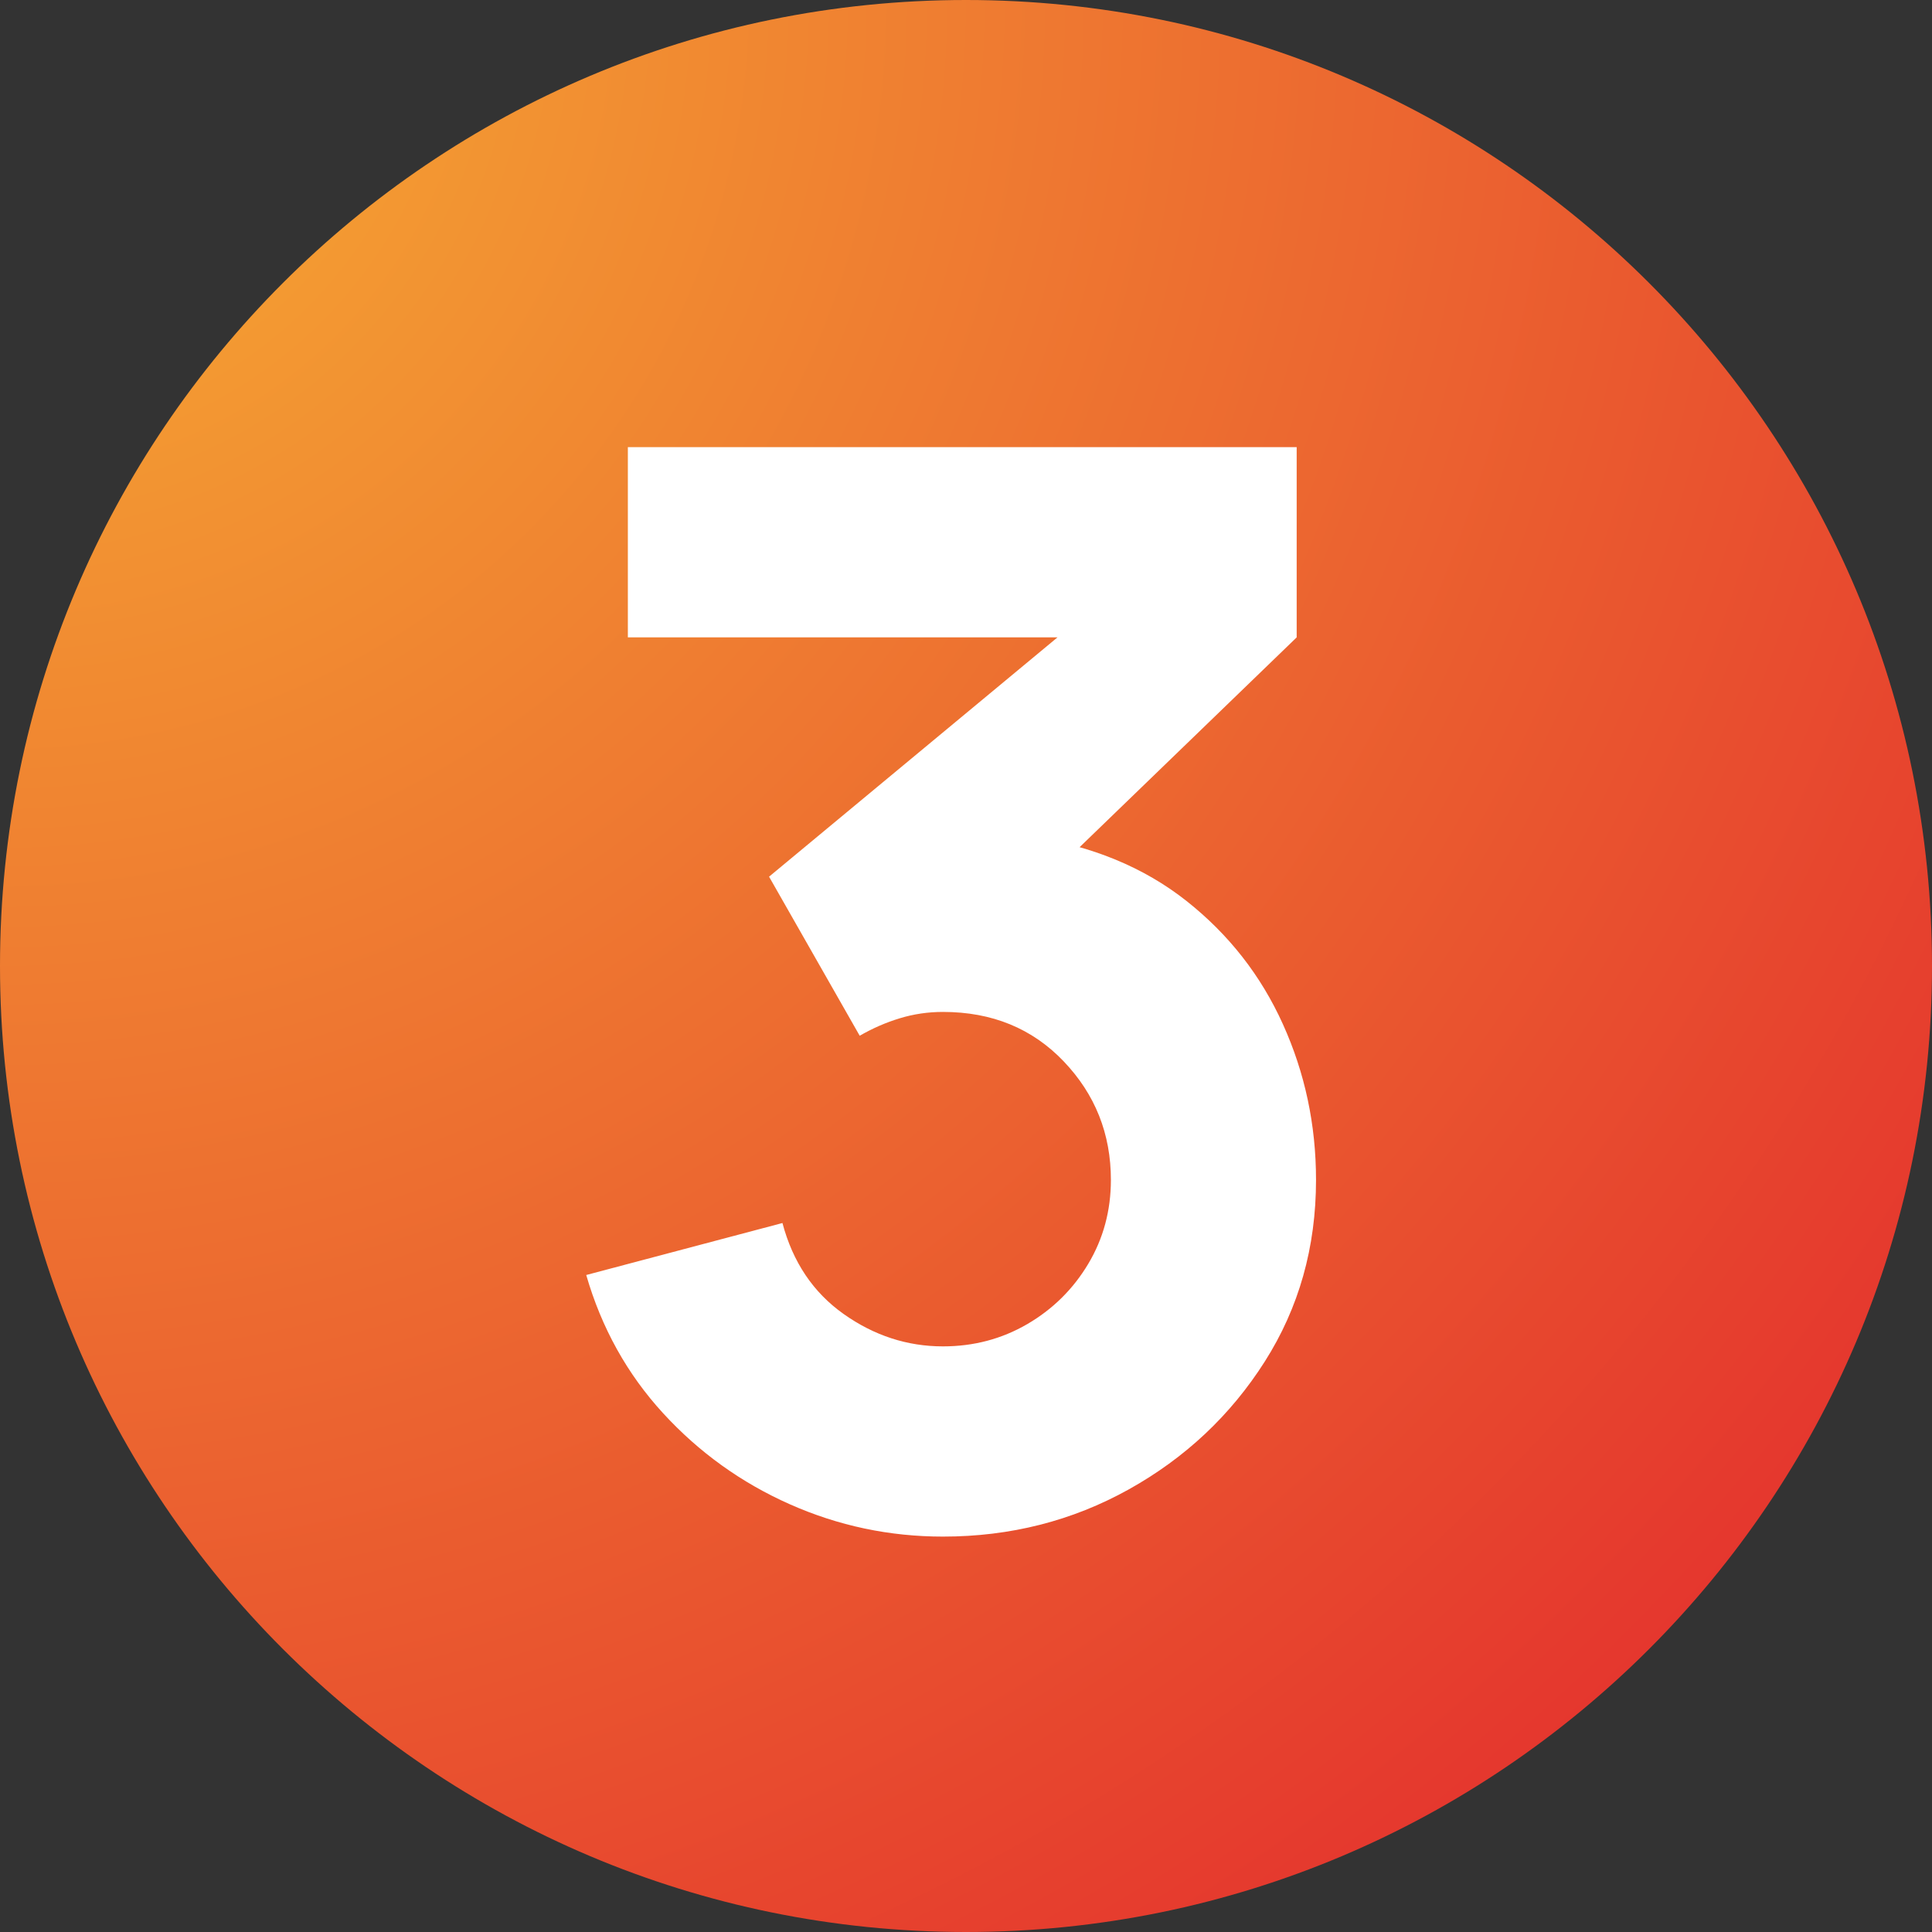 <svg xmlns="http://www.w3.org/2000/svg" xmlns:xlink="http://www.w3.org/1999/xlink" width="1080" zoomAndPan="magnify" viewBox="0 0 810 810" height="1080" preserveAspectRatio="xMidYMid meet" version="1.0"><rect x="0" y="0" width="810" height="810" fill="#333333" stroke="none"/><defs><g/><clipPath id="16d9151da8"><path d="M 405 0 C 181.324 0 0 181.324 0 405 C 0 628.676 181.324 810 405 810 C 628.676 810 810 628.676 810 405 C 810 181.324 628.676 0 405 0 Z M 405 0 " clip-rule="nonzero"/></clipPath><radialGradient gradientTransform="matrix(1, 0, 0, 1, 0, 0)" gradientUnits="userSpaceOnUse" r="1145.514" cx="0" id="0aaaeabce8" cy="0" fx="0" fy="0"><stop stop-opacity="1" stop-color="rgb(96.484%, 68.092%, 19.995%)" offset="0"/><stop stop-opacity="1" stop-color="rgb(96.452%, 67.88%, 19.984%)" offset="0.004"/><stop stop-opacity="1" stop-color="rgb(96.422%, 67.667%, 19.975%)" offset="0.008"/><stop stop-opacity="1" stop-color="rgb(96.391%, 67.453%, 19.966%)" offset="0.012"/><stop stop-opacity="1" stop-color="rgb(96.361%, 67.241%, 19.957%)" offset="0.016"/><stop stop-opacity="1" stop-color="rgb(96.329%, 67.027%, 19.948%)" offset="0.02"/><stop stop-opacity="1" stop-color="rgb(96.298%, 66.815%, 19.939%)" offset="0.023"/><stop stop-opacity="1" stop-color="rgb(96.268%, 66.602%, 19.93%)" offset="0.027"/><stop stop-opacity="1" stop-color="rgb(96.237%, 66.389%, 19.919%)" offset="0.031"/><stop stop-opacity="1" stop-color="rgb(96.207%, 66.176%, 19.91%)" offset="0.035"/><stop stop-opacity="1" stop-color="rgb(96.175%, 65.964%, 19.901%)" offset="0.039"/><stop stop-opacity="1" stop-color="rgb(96.144%, 65.75%, 19.891%)" offset="0.043"/><stop stop-opacity="1" stop-color="rgb(96.114%, 65.538%, 19.882%)" offset="0.047"/><stop stop-opacity="1" stop-color="rgb(96.083%, 65.324%, 19.873%)" offset="0.051"/><stop stop-opacity="1" stop-color="rgb(96.051%, 65.112%, 19.864%)" offset="0.055"/><stop stop-opacity="1" stop-color="rgb(96.021%, 64.899%, 19.853%)" offset="0.059"/><stop stop-opacity="1" stop-color="rgb(95.99%, 64.687%, 19.844%)" offset="0.062"/><stop stop-opacity="1" stop-color="rgb(95.959%, 64.473%, 19.835%)" offset="0.066"/><stop stop-opacity="1" stop-color="rgb(95.927%, 64.261%, 19.826%)" offset="0.07"/><stop stop-opacity="1" stop-color="rgb(95.897%, 64.047%, 19.817%)" offset="0.074"/><stop stop-opacity="1" stop-color="rgb(95.866%, 63.835%, 19.807%)" offset="0.078"/><stop stop-opacity="1" stop-color="rgb(95.836%, 63.622%, 19.798%)" offset="0.082"/><stop stop-opacity="1" stop-color="rgb(95.805%, 63.409%, 19.788%)" offset="0.086"/><stop stop-opacity="1" stop-color="rgb(95.773%, 63.196%, 19.778%)" offset="0.09"/><stop stop-opacity="1" stop-color="rgb(95.743%, 62.984%, 19.769%)" offset="0.094"/><stop stop-opacity="1" stop-color="rgb(95.712%, 62.77%, 19.76%)" offset="0.098"/><stop stop-opacity="1" stop-color="rgb(95.682%, 62.558%, 19.751%)" offset="0.102"/><stop stop-opacity="1" stop-color="rgb(95.65%, 62.344%, 19.742%)" offset="0.105"/><stop stop-opacity="1" stop-color="rgb(95.619%, 62.131%, 19.733%)" offset="0.109"/><stop stop-opacity="1" stop-color="rgb(95.589%, 61.919%, 19.722%)" offset="0.113"/><stop stop-opacity="1" stop-color="rgb(95.558%, 61.705%, 19.713%)" offset="0.117"/><stop stop-opacity="1" stop-color="rgb(95.528%, 61.493%, 19.704%)" offset="0.121"/><stop stop-opacity="1" stop-color="rgb(95.496%, 61.279%, 19.695%)" offset="0.125"/><stop stop-opacity="1" stop-color="rgb(95.465%, 61.067%, 19.685%)" offset="0.129"/><stop stop-opacity="1" stop-color="rgb(95.435%, 60.854%, 19.676%)" offset="0.133"/><stop stop-opacity="1" stop-color="rgb(95.404%, 60.641%, 19.667%)" offset="0.137"/><stop stop-opacity="1" stop-color="rgb(95.372%, 60.428%, 19.656%)" offset="0.141"/><stop stop-opacity="1" stop-color="rgb(95.341%, 60.216%, 19.647%)" offset="0.145"/><stop stop-opacity="1" stop-color="rgb(95.311%, 60.002%, 19.638%)" offset="0.148"/><stop stop-opacity="1" stop-color="rgb(95.28%, 59.79%, 19.629%)" offset="0.152"/><stop stop-opacity="1" stop-color="rgb(95.25%, 59.576%, 19.62%)" offset="0.156"/><stop stop-opacity="1" stop-color="rgb(95.218%, 59.364%, 19.611%)" offset="0.16"/><stop stop-opacity="1" stop-color="rgb(95.187%, 59.151%, 19.601%)" offset="0.164"/><stop stop-opacity="1" stop-color="rgb(95.157%, 58.939%, 19.591%)" offset="0.168"/><stop stop-opacity="1" stop-color="rgb(95.126%, 58.725%, 19.582%)" offset="0.172"/><stop stop-opacity="1" stop-color="rgb(95.094%, 58.513%, 19.572%)" offset="0.176"/><stop stop-opacity="1" stop-color="rgb(95.064%, 58.299%, 19.563%)" offset="0.18"/><stop stop-opacity="1" stop-color="rgb(95.033%, 58.087%, 19.554%)" offset="0.184"/><stop stop-opacity="1" stop-color="rgb(95.003%, 57.874%, 19.545%)" offset="0.188"/><stop stop-opacity="1" stop-color="rgb(94.972%, 57.661%, 19.536%)" offset="0.191"/><stop stop-opacity="1" stop-color="rgb(94.94%, 57.448%, 19.525%)" offset="0.195"/><stop stop-opacity="1" stop-color="rgb(94.91%, 57.236%, 19.516%)" offset="0.199"/><stop stop-opacity="1" stop-color="rgb(94.879%, 57.022%, 19.507%)" offset="0.203"/><stop stop-opacity="1" stop-color="rgb(94.849%, 56.808%, 19.498%)" offset="0.207"/><stop stop-opacity="1" stop-color="rgb(94.817%, 56.596%, 19.489%)" offset="0.211"/><stop stop-opacity="1" stop-color="rgb(94.786%, 56.383%, 19.479%)" offset="0.215"/><stop stop-opacity="1" stop-color="rgb(94.756%, 56.171%, 19.469%)" offset="0.219"/><stop stop-opacity="1" stop-color="rgb(94.725%, 55.957%, 19.46%)" offset="0.223"/><stop stop-opacity="1" stop-color="rgb(94.695%, 55.745%, 19.45%)" offset="0.227"/><stop stop-opacity="1" stop-color="rgb(94.662%, 55.531%, 19.441%)" offset="0.23"/><stop stop-opacity="1" stop-color="rgb(94.632%, 55.319%, 19.432%)" offset="0.234"/><stop stop-opacity="1" stop-color="rgb(94.601%, 55.106%, 19.423%)" offset="0.238"/><stop stop-opacity="1" stop-color="rgb(94.571%, 54.893%, 19.414%)" offset="0.242"/><stop stop-opacity="1" stop-color="rgb(94.539%, 54.68%, 19.403%)" offset="0.246"/><stop stop-opacity="1" stop-color="rgb(94.508%, 54.468%, 19.394%)" offset="0.25"/><stop stop-opacity="1" stop-color="rgb(94.478%, 54.254%, 19.385%)" offset="0.254"/><stop stop-opacity="1" stop-color="rgb(94.447%, 54.042%, 19.376%)" offset="0.258"/><stop stop-opacity="1" stop-color="rgb(94.417%, 53.828%, 19.366%)" offset="0.262"/><stop stop-opacity="1" stop-color="rgb(94.385%, 53.616%, 19.357%)" offset="0.266"/><stop stop-opacity="1" stop-color="rgb(94.354%, 53.403%, 19.348%)" offset="0.27"/><stop stop-opacity="1" stop-color="rgb(94.324%, 53.191%, 19.337%)" offset="0.273"/><stop stop-opacity="1" stop-color="rgb(94.293%, 52.977%, 19.328%)" offset="0.277"/><stop stop-opacity="1" stop-color="rgb(94.261%, 52.765%, 19.319%)" offset="0.281"/><stop stop-opacity="1" stop-color="rgb(94.231%, 52.551%, 19.31%)" offset="0.285"/><stop stop-opacity="1" stop-color="rgb(94.2%, 52.339%, 19.301%)" offset="0.289"/><stop stop-opacity="1" stop-color="rgb(94.17%, 52.126%, 19.292%)" offset="0.293"/><stop stop-opacity="1" stop-color="rgb(94.138%, 51.913%, 19.283%)" offset="0.297"/><stop stop-opacity="1" stop-color="rgb(94.107%, 51.7%, 19.272%)" offset="0.301"/><stop stop-opacity="1" stop-color="rgb(94.077%, 51.486%, 19.263%)" offset="0.305"/><stop stop-opacity="1" stop-color="rgb(94.046%, 51.274%, 19.254%)" offset="0.309"/><stop stop-opacity="1" stop-color="rgb(94.016%, 51.06%, 19.244%)" offset="0.312"/><stop stop-opacity="1" stop-color="rgb(93.983%, 50.848%, 19.235%)" offset="0.316"/><stop stop-opacity="1" stop-color="rgb(93.953%, 50.635%, 19.226%)" offset="0.32"/><stop stop-opacity="1" stop-color="rgb(93.922%, 50.423%, 19.217%)" offset="0.324"/><stop stop-opacity="1" stop-color="rgb(93.892%, 50.209%, 19.206%)" offset="0.328"/><stop stop-opacity="1" stop-color="rgb(93.86%, 49.997%, 19.197%)" offset="0.332"/><stop stop-opacity="1" stop-color="rgb(93.829%, 49.783%, 19.188%)" offset="0.336"/><stop stop-opacity="1" stop-color="rgb(93.799%, 49.571%, 19.179%)" offset="0.34"/><stop stop-opacity="1" stop-color="rgb(93.768%, 49.358%, 19.17%)" offset="0.344"/><stop stop-opacity="1" stop-color="rgb(93.738%, 49.146%, 19.16%)" offset="0.348"/><stop stop-opacity="1" stop-color="rgb(93.706%, 48.932%, 19.151%)" offset="0.352"/><stop stop-opacity="1" stop-color="rgb(93.675%, 48.72%, 19.141%)" offset="0.355"/><stop stop-opacity="1" stop-color="rgb(93.645%, 48.506%, 19.131%)" offset="0.359"/><stop stop-opacity="1" stop-color="rgb(93.614%, 48.294%, 19.122%)" offset="0.363"/><stop stop-opacity="1" stop-color="rgb(93.582%, 48.08%, 19.113%)" offset="0.367"/><stop stop-opacity="1" stop-color="rgb(93.552%, 47.868%, 19.104%)" offset="0.371"/><stop stop-opacity="1" stop-color="rgb(93.521%, 47.655%, 19.095%)" offset="0.375"/><stop stop-opacity="1" stop-color="rgb(93.491%, 47.443%, 19.086%)" offset="0.379"/><stop stop-opacity="1" stop-color="rgb(93.46%, 47.229%, 19.075%)" offset="0.383"/><stop stop-opacity="1" stop-color="rgb(93.428%, 47.017%, 19.066%)" offset="0.387"/><stop stop-opacity="1" stop-color="rgb(93.398%, 46.803%, 19.057%)" offset="0.391"/><stop stop-opacity="1" stop-color="rgb(93.367%, 46.591%, 19.048%)" offset="0.395"/><stop stop-opacity="1" stop-color="rgb(93.336%, 46.378%, 19.038%)" offset="0.398"/><stop stop-opacity="1" stop-color="rgb(93.304%, 46.164%, 19.029%)" offset="0.402"/><stop stop-opacity="1" stop-color="rgb(93.274%, 45.952%, 19.02%)" offset="0.406"/><stop stop-opacity="1" stop-color="rgb(93.243%, 45.738%, 19.009%)" offset="0.41"/><stop stop-opacity="1" stop-color="rgb(93.213%, 45.526%, 19%)" offset="0.414"/><stop stop-opacity="1" stop-color="rgb(93.182%, 45.312%, 18.991%)" offset="0.418"/><stop stop-opacity="1" stop-color="rgb(93.15%, 45.1%, 18.982%)" offset="0.422"/><stop stop-opacity="1" stop-color="rgb(93.12%, 44.887%, 18.973%)" offset="0.426"/><stop stop-opacity="1" stop-color="rgb(93.089%, 44.675%, 18.964%)" offset="0.43"/><stop stop-opacity="1" stop-color="rgb(93.059%, 44.461%, 18.954%)" offset="0.434"/><stop stop-opacity="1" stop-color="rgb(93.027%, 44.249%, 18.944%)" offset="0.438"/><stop stop-opacity="1" stop-color="rgb(92.996%, 44.035%, 18.935%)" offset="0.441"/><stop stop-opacity="1" stop-color="rgb(92.966%, 43.823%, 18.925%)" offset="0.445"/><stop stop-opacity="1" stop-color="rgb(92.935%, 43.61%, 18.916%)" offset="0.449"/><stop stop-opacity="1" stop-color="rgb(92.905%, 43.398%, 18.907%)" offset="0.453"/><stop stop-opacity="1" stop-color="rgb(92.873%, 43.184%, 18.898%)" offset="0.457"/><stop stop-opacity="1" stop-color="rgb(92.842%, 42.972%, 18.889%)" offset="0.461"/><stop stop-opacity="1" stop-color="rgb(92.812%, 42.758%, 18.878%)" offset="0.465"/><stop stop-opacity="1" stop-color="rgb(92.781%, 42.546%, 18.869%)" offset="0.469"/><stop stop-opacity="1" stop-color="rgb(92.749%, 42.332%, 18.86%)" offset="0.473"/><stop stop-opacity="1" stop-color="rgb(92.719%, 42.12%, 18.851%)" offset="0.477"/><stop stop-opacity="1" stop-color="rgb(92.688%, 41.907%, 18.842%)" offset="0.48"/><stop stop-opacity="1" stop-color="rgb(92.657%, 41.695%, 18.832%)" offset="0.484"/><stop stop-opacity="1" stop-color="rgb(92.627%, 41.481%, 18.823%)" offset="0.488"/><stop stop-opacity="1" stop-color="rgb(92.595%, 41.269%, 18.813%)" offset="0.492"/><stop stop-opacity="1" stop-color="rgb(92.564%, 41.055%, 18.803%)" offset="0.496"/><stop stop-opacity="1" stop-color="rgb(92.534%, 40.842%, 18.794%)" offset="0.5"/><stop stop-opacity="1" stop-color="rgb(92.503%, 40.63%, 18.785%)" offset="0.504"/><stop stop-opacity="1" stop-color="rgb(92.471%, 40.416%, 18.776%)" offset="0.508"/><stop stop-opacity="1" stop-color="rgb(92.441%, 40.204%, 18.767%)" offset="0.512"/><stop stop-opacity="1" stop-color="rgb(92.41%, 39.99%, 18.758%)" offset="0.516"/><stop stop-opacity="1" stop-color="rgb(92.38%, 39.778%, 18.747%)" offset="0.52"/><stop stop-opacity="1" stop-color="rgb(92.349%, 39.565%, 18.738%)" offset="0.523"/><stop stop-opacity="1" stop-color="rgb(92.317%, 39.352%, 18.729%)" offset="0.527"/><stop stop-opacity="1" stop-color="rgb(92.287%, 39.139%, 18.719%)" offset="0.531"/><stop stop-opacity="1" stop-color="rgb(92.256%, 38.927%, 18.71%)" offset="0.535"/><stop stop-opacity="1" stop-color="rgb(92.226%, 38.713%, 18.701%)" offset="0.539"/><stop stop-opacity="1" stop-color="rgb(92.194%, 38.501%, 18.692%)" offset="0.543"/><stop stop-opacity="1" stop-color="rgb(92.163%, 38.287%, 18.681%)" offset="0.547"/><stop stop-opacity="1" stop-color="rgb(92.133%, 38.075%, 18.672%)" offset="0.551"/><stop stop-opacity="1" stop-color="rgb(92.102%, 37.862%, 18.663%)" offset="0.555"/><stop stop-opacity="1" stop-color="rgb(92.07%, 37.65%, 18.654%)" offset="0.559"/><stop stop-opacity="1" stop-color="rgb(92.039%, 37.436%, 18.645%)" offset="0.562"/><stop stop-opacity="1" stop-color="rgb(92.009%, 37.224%, 18.636%)" offset="0.566"/><stop stop-opacity="1" stop-color="rgb(91.978%, 37.01%, 18.626%)" offset="0.57"/><stop stop-opacity="1" stop-color="rgb(91.948%, 36.798%, 18.616%)" offset="0.574"/><stop stop-opacity="1" stop-color="rgb(91.916%, 36.584%, 18.607%)" offset="0.578"/><stop stop-opacity="1" stop-color="rgb(91.885%, 36.372%, 18.597%)" offset="0.582"/><stop stop-opacity="1" stop-color="rgb(91.855%, 36.159%, 18.588%)" offset="0.586"/><stop stop-opacity="1" stop-color="rgb(91.824%, 35.947%, 18.579%)" offset="0.59"/><stop stop-opacity="1" stop-color="rgb(91.792%, 35.733%, 18.57%)" offset="0.594"/><stop stop-opacity="1" stop-color="rgb(91.762%, 35.519%, 18.561%)" offset="0.598"/><stop stop-opacity="1" stop-color="rgb(91.731%, 35.307%, 18.55%)" offset="0.602"/><stop stop-opacity="1" stop-color="rgb(91.701%, 35.094%, 18.541%)" offset="0.605"/><stop stop-opacity="1" stop-color="rgb(91.67%, 34.882%, 18.532%)" offset="0.609"/><stop stop-opacity="1" stop-color="rgb(91.638%, 34.668%, 18.523%)" offset="0.613"/><stop stop-opacity="1" stop-color="rgb(91.608%, 34.456%, 18.513%)" offset="0.617"/><stop stop-opacity="1" stop-color="rgb(91.577%, 34.242%, 18.504%)" offset="0.621"/><stop stop-opacity="1" stop-color="rgb(91.547%, 34.03%, 18.495%)" offset="0.625"/><stop stop-opacity="1" stop-color="rgb(91.515%, 33.817%, 18.484%)" offset="0.629"/><stop stop-opacity="1" stop-color="rgb(91.484%, 33.604%, 18.475%)" offset="0.633"/><stop stop-opacity="1" stop-color="rgb(91.454%, 33.391%, 18.466%)" offset="0.637"/><stop stop-opacity="1" stop-color="rgb(91.423%, 33.179%, 18.457%)" offset="0.641"/><stop stop-opacity="1" stop-color="rgb(91.393%, 32.965%, 18.448%)" offset="0.645"/><stop stop-opacity="1" stop-color="rgb(91.36%, 32.753%, 18.439%)" offset="0.648"/><stop stop-opacity="1" stop-color="rgb(91.33%, 32.539%, 18.43%)" offset="0.652"/><stop stop-opacity="1" stop-color="rgb(91.299%, 32.327%, 18.419%)" offset="0.656"/><stop stop-opacity="1" stop-color="rgb(91.269%, 32.114%, 18.41%)" offset="0.66"/><stop stop-opacity="1" stop-color="rgb(91.237%, 31.902%, 18.401%)" offset="0.664"/><stop stop-opacity="1" stop-color="rgb(91.206%, 31.688%, 18.391%)" offset="0.668"/><stop stop-opacity="1" stop-color="rgb(91.176%, 31.476%, 18.382%)" offset="0.672"/><stop stop-opacity="1" stop-color="rgb(91.145%, 31.262%, 18.373%)" offset="0.676"/><stop stop-opacity="1" stop-color="rgb(91.115%, 31.05%, 18.364%)" offset="0.68"/><stop stop-opacity="1" stop-color="rgb(91.083%, 30.836%, 18.353%)" offset="0.684"/><stop stop-opacity="1" stop-color="rgb(91.052%, 30.624%, 18.344%)" offset="0.688"/><stop stop-opacity="1" stop-color="rgb(91.022%, 30.411%, 18.335%)" offset="0.691"/><stop stop-opacity="1" stop-color="rgb(90.991%, 30.197%, 18.326%)" offset="0.695"/><stop stop-opacity="1" stop-color="rgb(90.959%, 29.985%, 18.317%)" offset="0.699"/><stop stop-opacity="1" stop-color="rgb(90.929%, 29.771%, 18.307%)" offset="0.703"/><stop stop-opacity="1" stop-color="rgb(90.898%, 29.559%, 18.297%)" offset="0.707"/><stop stop-opacity="1" stop-color="rgb(90.868%, 29.346%, 18.288%)" offset="0.711"/><stop stop-opacity="1" stop-color="rgb(90.837%, 29.134%, 18.279%)" offset="0.715"/><stop stop-opacity="1" stop-color="rgb(90.805%, 28.92%, 18.269%)" offset="0.719"/><stop stop-opacity="1" stop-color="rgb(90.775%, 28.708%, 18.26%)" offset="0.723"/><stop stop-opacity="1" stop-color="rgb(90.744%, 28.494%, 18.251%)" offset="0.727"/><stop stop-opacity="1" stop-color="rgb(90.714%, 28.282%, 18.242%)" offset="0.73"/><stop stop-opacity="1" stop-color="rgb(90.681%, 28.069%, 18.231%)" offset="0.734"/><stop stop-opacity="1" stop-color="rgb(90.651%, 27.856%, 18.222%)" offset="0.738"/><stop stop-opacity="1" stop-color="rgb(90.62%, 27.643%, 18.213%)" offset="0.742"/><stop stop-opacity="1" stop-color="rgb(90.59%, 27.431%, 18.204%)" offset="0.746"/><stop stop-opacity="1" stop-color="rgb(90.559%, 27.217%, 18.195%)" offset="0.75"/><stop stop-opacity="1" stop-color="rgb(90.527%, 27.005%, 18.185%)" offset="0.754"/><stop stop-opacity="1" stop-color="rgb(90.497%, 26.791%, 18.176%)" offset="0.758"/><stop stop-opacity="1" stop-color="rgb(90.466%, 26.579%, 18.166%)" offset="0.762"/><stop stop-opacity="1" stop-color="rgb(90.436%, 26.366%, 18.156%)" offset="0.766"/><stop stop-opacity="1" stop-color="rgb(90.404%, 26.154%, 18.147%)" offset="0.77"/><stop stop-opacity="1" stop-color="rgb(90.373%, 25.94%, 18.138%)" offset="0.773"/><stop stop-opacity="1" stop-color="rgb(90.343%, 25.728%, 18.129%)" offset="0.777"/><stop stop-opacity="1" stop-color="rgb(90.312%, 25.514%, 18.12%)" offset="0.781"/><stop stop-opacity="1" stop-color="rgb(90.28%, 25.302%, 18.111%)" offset="0.785"/><stop stop-opacity="1" stop-color="rgb(90.25%, 25.089%, 18.1%)" offset="0.789"/><stop stop-opacity="1" stop-color="rgb(90.219%, 24.875%, 18.091%)" offset="0.793"/><stop stop-opacity="1" stop-color="rgb(90.189%, 24.663%, 18.082%)" offset="0.797"/><stop stop-opacity="1" stop-color="rgb(90.158%, 24.449%, 18.073%)" offset="0.801"/><stop stop-opacity="1" stop-color="rgb(90.126%, 24.237%, 18.063%)" offset="0.805"/><stop stop-opacity="1" stop-color="rgb(90.096%, 24.023%, 18.054%)" offset="0.809"/><stop stop-opacity="1" stop-color="rgb(90.065%, 23.811%, 18.045%)" offset="0.812"/><stop stop-opacity="1" stop-color="rgb(90.034%, 23.598%, 18.034%)" offset="0.816"/><stop stop-opacity="1" stop-color="rgb(90.002%, 23.386%, 18.025%)" offset="0.82"/><stop stop-opacity="1" stop-color="rgb(89.972%, 23.172%, 18.016%)" offset="0.824"/><stop stop-opacity="1" stop-color="rgb(89.941%, 22.96%, 18.007%)" offset="0.828"/><stop stop-opacity="1" stop-color="rgb(89.911%, 22.746%, 17.998%)" offset="0.832"/><stop stop-opacity="1" stop-color="rgb(89.88%, 22.534%, 17.989%)" offset="0.836"/><stop stop-opacity="1" stop-color="rgb(89.848%, 22.321%, 17.979%)" offset="0.84"/><stop stop-opacity="1" stop-color="rgb(89.818%, 22.108%, 17.969%)" offset="0.844"/><stop stop-opacity="1" stop-color="rgb(89.787%, 21.895%, 17.96%)" offset="0.848"/><stop stop-opacity="1" stop-color="rgb(89.757%, 21.683%, 17.95%)" offset="0.852"/><stop stop-opacity="1" stop-color="rgb(89.725%, 21.469%, 17.941%)" offset="0.855"/><stop stop-opacity="1" stop-color="rgb(89.694%, 21.257%, 17.932%)" offset="0.859"/><stop stop-opacity="1" stop-color="rgb(89.664%, 21.043%, 17.923%)" offset="0.863"/><stop stop-opacity="1" stop-color="rgb(89.633%, 20.831%, 17.914%)" offset="0.867"/><stop stop-opacity="1" stop-color="rgb(89.603%, 20.618%, 17.903%)" offset="0.871"/><stop stop-opacity="1" stop-color="rgb(89.571%, 20.406%, 17.894%)" offset="0.875"/><stop stop-opacity="1" stop-color="rgb(89.54%, 20.192%, 17.885%)" offset="0.879"/><stop stop-opacity="1" stop-color="rgb(89.51%, 19.98%, 17.876%)" offset="0.883"/><stop stop-opacity="1" stop-color="rgb(89.479%, 19.766%, 17.867%)" offset="0.887"/><stop stop-opacity="1" stop-color="rgb(89.447%, 19.553%, 17.857%)" offset="0.891"/><stop stop-opacity="1" stop-color="rgb(89.417%, 19.341%, 17.848%)" offset="0.895"/><stop stop-opacity="1" stop-color="rgb(89.386%, 19.127%, 17.838%)" offset="0.898"/><stop stop-opacity="1" stop-color="rgb(89.355%, 18.915%, 17.828%)" offset="0.902"/><stop stop-opacity="1" stop-color="rgb(89.325%, 18.701%, 17.819%)" offset="0.906"/><stop stop-opacity="1" stop-color="rgb(89.293%, 18.489%, 17.81%)" offset="0.91"/><stop stop-opacity="1" stop-color="rgb(89.262%, 18.275%, 17.801%)" offset="0.914"/><stop stop-opacity="1" stop-color="rgb(89.232%, 18.063%, 17.792%)" offset="0.918"/><stop stop-opacity="1" stop-color="rgb(89.201%, 17.85%, 17.783%)" offset="0.922"/><stop stop-opacity="1" stop-color="rgb(89.169%, 17.638%, 17.772%)" offset="0.926"/><stop stop-opacity="1" stop-color="rgb(89.139%, 17.424%, 17.763%)" offset="0.93"/><stop stop-opacity="1" stop-color="rgb(89.108%, 17.212%, 17.754%)" offset="0.934"/><stop stop-opacity="1" stop-color="rgb(89.078%, 16.998%, 17.744%)" offset="0.938"/><stop stop-opacity="1" stop-color="rgb(89.047%, 16.786%, 17.735%)" offset="0.941"/><stop stop-opacity="1" stop-color="rgb(89.015%, 16.573%, 17.726%)" offset="0.945"/><stop stop-opacity="1" stop-color="rgb(88.985%, 16.36%, 17.717%)" offset="0.949"/><stop stop-opacity="1" stop-color="rgb(88.954%, 16.147%, 17.706%)" offset="0.953"/><stop stop-opacity="1" stop-color="rgb(88.924%, 15.935%, 17.697%)" offset="0.957"/><stop stop-opacity="1" stop-color="rgb(88.892%, 15.721%, 17.688%)" offset="0.961"/><stop stop-opacity="1" stop-color="rgb(88.861%, 15.509%, 17.679%)" offset="0.965"/><stop stop-opacity="1" stop-color="rgb(88.831%, 15.295%, 17.67%)" offset="0.969"/><stop stop-opacity="1" stop-color="rgb(88.8%, 15.083%, 17.661%)" offset="0.973"/><stop stop-opacity="1" stop-color="rgb(88.77%, 14.87%, 17.651%)" offset="0.977"/><stop stop-opacity="1" stop-color="rgb(88.737%, 14.658%, 17.641%)" offset="0.98"/><stop stop-opacity="1" stop-color="rgb(88.707%, 14.444%, 17.632%)" offset="0.984"/><stop stop-opacity="1" stop-color="rgb(88.676%, 14.23%, 17.622%)" offset="0.988"/><stop stop-opacity="1" stop-color="rgb(88.646%, 14.018%, 17.613%)" offset="0.992"/><stop stop-opacity="1" stop-color="rgb(88.614%, 13.805%, 17.604%)" offset="0.996"/><stop stop-opacity="1" stop-color="rgb(88.599%, 13.699%, 17.599%)" offset="1"/></radialGradient></defs><g clip-path="url(#16d9151da8)"><rect x="-81" fill="url(#0aaaeabce8)" width="972" y="-81" height="972"/></g><g fill="#ffffff" fill-opacity="1"><g transform="translate(220.857, 636.13)"><g><path d="M 174.484 8.094 C 152.047 8.094 130.648 3.578 110.297 -5.453 C 89.941 -14.484 72.234 -27.203 57.172 -43.609 C 42.109 -60.023 31.359 -79.348 24.922 -101.578 L 107.188 -123.375 C 111.539 -106.969 120.102 -94.242 132.875 -85.203 C 145.656 -76.172 159.523 -71.656 174.484 -71.656 C 187.359 -71.656 199.145 -74.77 209.844 -81 C 220.539 -87.238 229.055 -95.656 235.391 -106.25 C 241.723 -116.844 244.891 -128.578 244.891 -141.453 C 244.891 -160.766 238.297 -177.328 225.109 -191.141 C 211.922 -204.961 195.047 -211.875 174.484 -211.875 C 168.242 -211.875 162.219 -210.988 156.406 -209.219 C 150.594 -207.457 144.984 -205.016 139.578 -201.891 L 101.578 -268.578 L 244.266 -386.969 L 250.5 -368.906 L 42.375 -368.906 L 42.375 -448.656 L 322.781 -448.656 L 322.781 -368.906 L 211.875 -261.719 L 211.25 -285.406 C 237 -281.457 258.754 -272.473 276.516 -258.453 C 294.273 -244.43 307.773 -227.188 317.016 -206.719 C 326.266 -186.258 330.891 -164.504 330.891 -141.453 C 330.891 -113.203 323.723 -87.805 309.391 -65.266 C 295.055 -42.734 276.051 -24.875 252.375 -11.688 C 228.695 1.5 202.734 8.094 174.484 8.094 Z M 174.484 8.094 "/></g></g></g></svg>